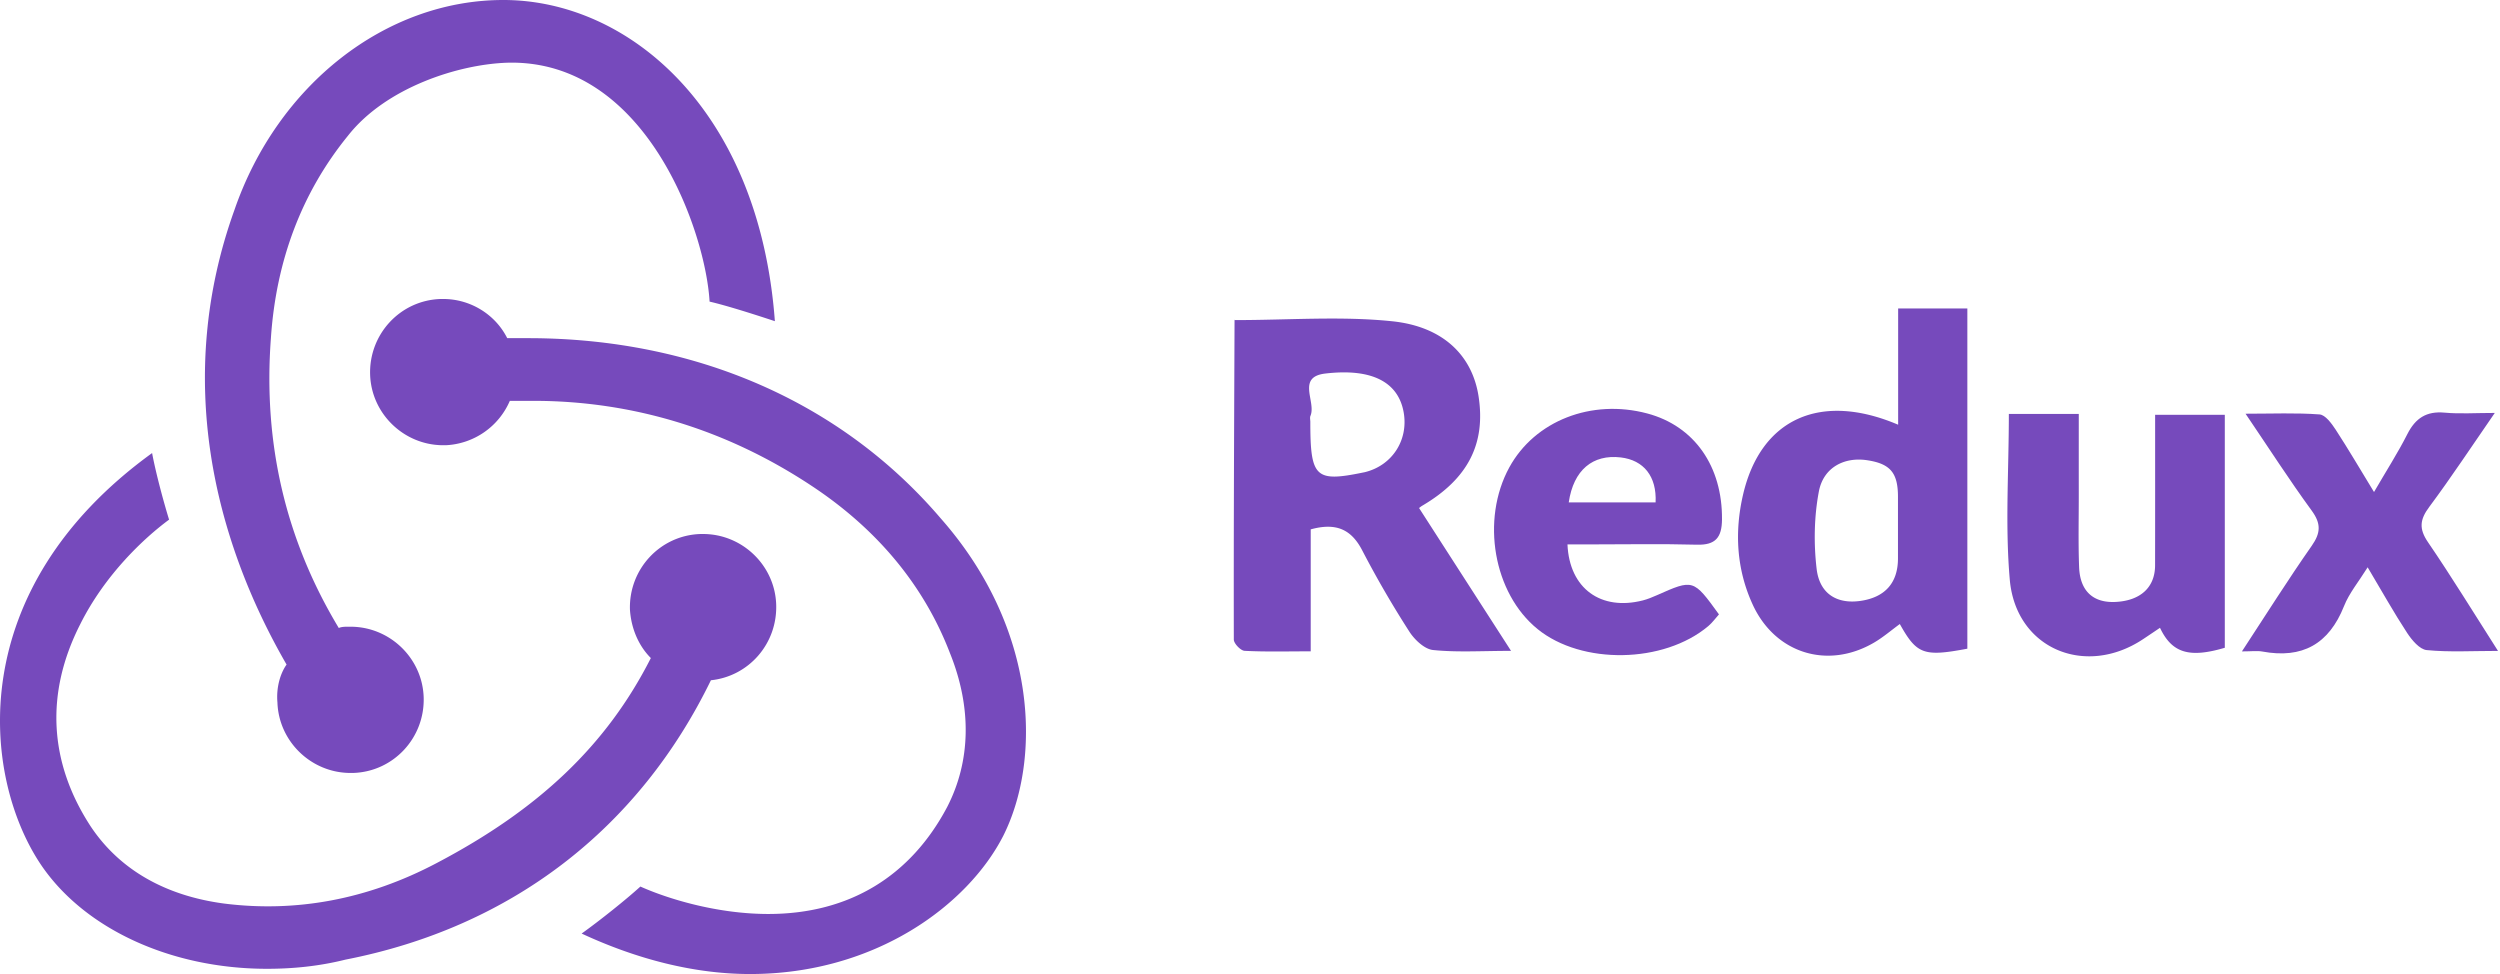 <svg width="154" height="60" fill="none" xmlns="http://www.w3.org/2000/svg"><path d="M43.791 41.904c2.333-.242 4.102-2.252 4.022-4.666-.08-2.412-2.091-4.343-4.504-4.343h-.16c-2.494.08-4.424 2.172-4.344 4.665.08 1.206.563 2.252 1.287 2.976-2.735 5.389-6.917 9.33-13.19 12.627-4.263 2.252-8.686 3.057-13.11 2.494-3.618-.483-6.433-2.091-8.203-4.746-2.573-3.94-2.815-8.204-.643-12.466 1.528-3.057 3.94-5.309 5.469-6.435-.322-1.045-.805-2.815-1.046-4.101-11.662 8.444-10.455 19.865-6.916 25.254 2.654 4.022 8.042 6.515 13.994 6.515 1.608 0 3.217-.161 4.825-.563 10.295-2.01 18.096-8.123 22.52-17.212zm14.156-9.974c-6.113-7.158-15.12-11.099-25.415-11.099h-1.287c-.724-1.448-2.252-2.413-3.94-2.413h-.162c-2.493.08-4.423 2.172-4.343 4.665.08 2.413 2.091 4.343 4.504 4.343h.16a4.53 4.53 0 003.942-2.734h1.447c6.113 0 11.904 1.769 17.131 5.228 4.022 2.654 6.917 6.112 8.526 10.294 1.367 3.379 1.286 6.676-.161 9.491-2.252 4.263-6.032 6.596-11.019 6.596-3.217 0-6.273-.966-7.882-1.69-.884.805-2.493 2.091-3.619 2.896C39.288 59.115 42.827 60 46.204 60c7.721 0 13.431-4.263 15.603-8.526 2.332-4.665 2.171-12.707-3.86-19.544zM17.09 43.27c.08 2.413 2.091 4.344 4.504 4.344h.16c2.494-.08 4.424-2.172 4.344-4.665-.08-2.413-2.091-4.343-4.504-4.343h-.16c-.162 0-.403 0-.564.08-3.297-5.47-4.664-11.42-4.182-17.855.322-4.826 1.93-9.008 4.745-12.467 2.333-2.975 6.836-4.423 9.893-4.503C39.85 3.7 43.47 14.316 43.71 18.579c1.046.241 2.815.805 4.022 1.206C46.767 6.756 38.725 0 31.004 0 23.765 0 17.09 5.228 14.436 12.95c-3.7 10.294-1.287 20.186 3.217 27.988-.402.563-.643 1.448-.563 2.332zm58.96-23.552c3.353 0 6.561-.255 9.709.072 3.187.331 4.94 2.155 5.321 4.626.45 2.921-.658 5.077-3.45 6.724-.14.082-.26.195-.213.158 1.868 2.903 3.692 5.735 5.663 8.795-1.8 0-3.316.1-4.805-.052-.53-.056-1.142-.637-1.463-1.14a62.707 62.707 0 01-2.895-4.99c-.677-1.313-1.621-1.729-3.177-1.302v7.513c-1.479 0-2.779.037-4.074-.031-.242-.014-.663-.45-.663-.695-.013-6.556.019-13.114.045-19.67 0-.034.052-.068.002-.008zm4.666 6.285c0 3.408.314 3.708 3.232 3.108.042-.008.087-.016.13-.026 1.678-.413 2.689-1.969 2.389-3.68-.326-1.855-1.932-2.734-4.832-2.394-1.787.21-.545 1.747-.91 2.602-.048.111-.008.258-.008.39zm36.21.16V19h4.263v20.959c-2.687.508-3.116.35-4.16-1.519-.527.385-1.021.811-1.574 1.137-2.858 1.682-6.098.682-7.485-2.326-1.008-2.187-1.131-4.5-.592-6.806 1.09-4.642 4.75-6.324 9.548-4.282zm-.011 6.406v-1.963c0-1.482-.471-2.04-1.9-2.256-1.405-.213-2.692.44-2.973 1.927-.293 1.547-.322 3.2-.137 4.769.184 1.555 1.276 2.179 2.713 1.968 1.511-.224 2.295-1.116 2.297-2.613v-1.832zm6.83-7.071h4.308c0 1.65-.002 3.252 0 4.853.003 1.529-.037 3.06.021 4.59.056 1.476.874 2.207 2.243 2.139 1.536-.076 2.434-.898 2.436-2.253.006-3.053.003-6.105.003-9.274h4.292v14.35c-2.173.643-3.25.338-3.992-1.23-.358.241-.7.473-1.045.702-3.568 2.368-7.834.579-8.208-3.664-.292-3.329-.058-6.708-.058-10.213z" fill="#764ABC"/><path d="M96.556 33.535c.118 2.73 2.07 4.108 4.645 3.45.294-.076.581-.195.86-.318 2.248-.998 2.248-1 3.827 1.179-.206.229-.403.505-.653.718-2.747 2.316-7.8 2.4-10.524.184-2.713-2.205-3.5-6.724-1.74-9.953 1.569-2.874 5.069-4.242 8.501-3.326 2.91.776 4.632 3.263 4.603 6.534-.011 1.103-.393 1.582-1.548 1.55-2.184-.06-4.374-.018-6.56-.018h-1.411zm.079-2.587h5.35c.076-1.603-.732-2.605-2.15-2.771-1.724-.2-2.908.774-3.2 2.771zm57.044-5.511c-1.442 2.084-2.685 3.974-4.032 5.782-.584.782-.653 1.347-.082 2.182 1.453 2.126 2.795 4.324 4.311 6.695-1.574 0-2.992.087-4.39-.05-.439-.042-.918-.619-1.208-1.06-.813-1.24-1.536-2.538-2.431-4.04-.553.89-1.137 1.587-1.456 2.392-.931 2.342-2.573 3.253-5.029 2.797-.324-.06-.666-.008-1.26-.008 1.513-2.308 2.855-4.44 4.297-6.5.563-.805.587-1.374-.005-2.182-1.363-1.866-2.613-3.813-4.069-5.96 1.661 0 3.119-.064 4.561.044.355.027.742.558.992.94.779 1.195 1.5 2.429 2.361 3.84.763-1.316 1.468-2.411 2.055-3.57.498-.98 1.174-1.423 2.292-1.32.935.087 1.885.018 3.093.018z" fill="#764ABC"/></svg>